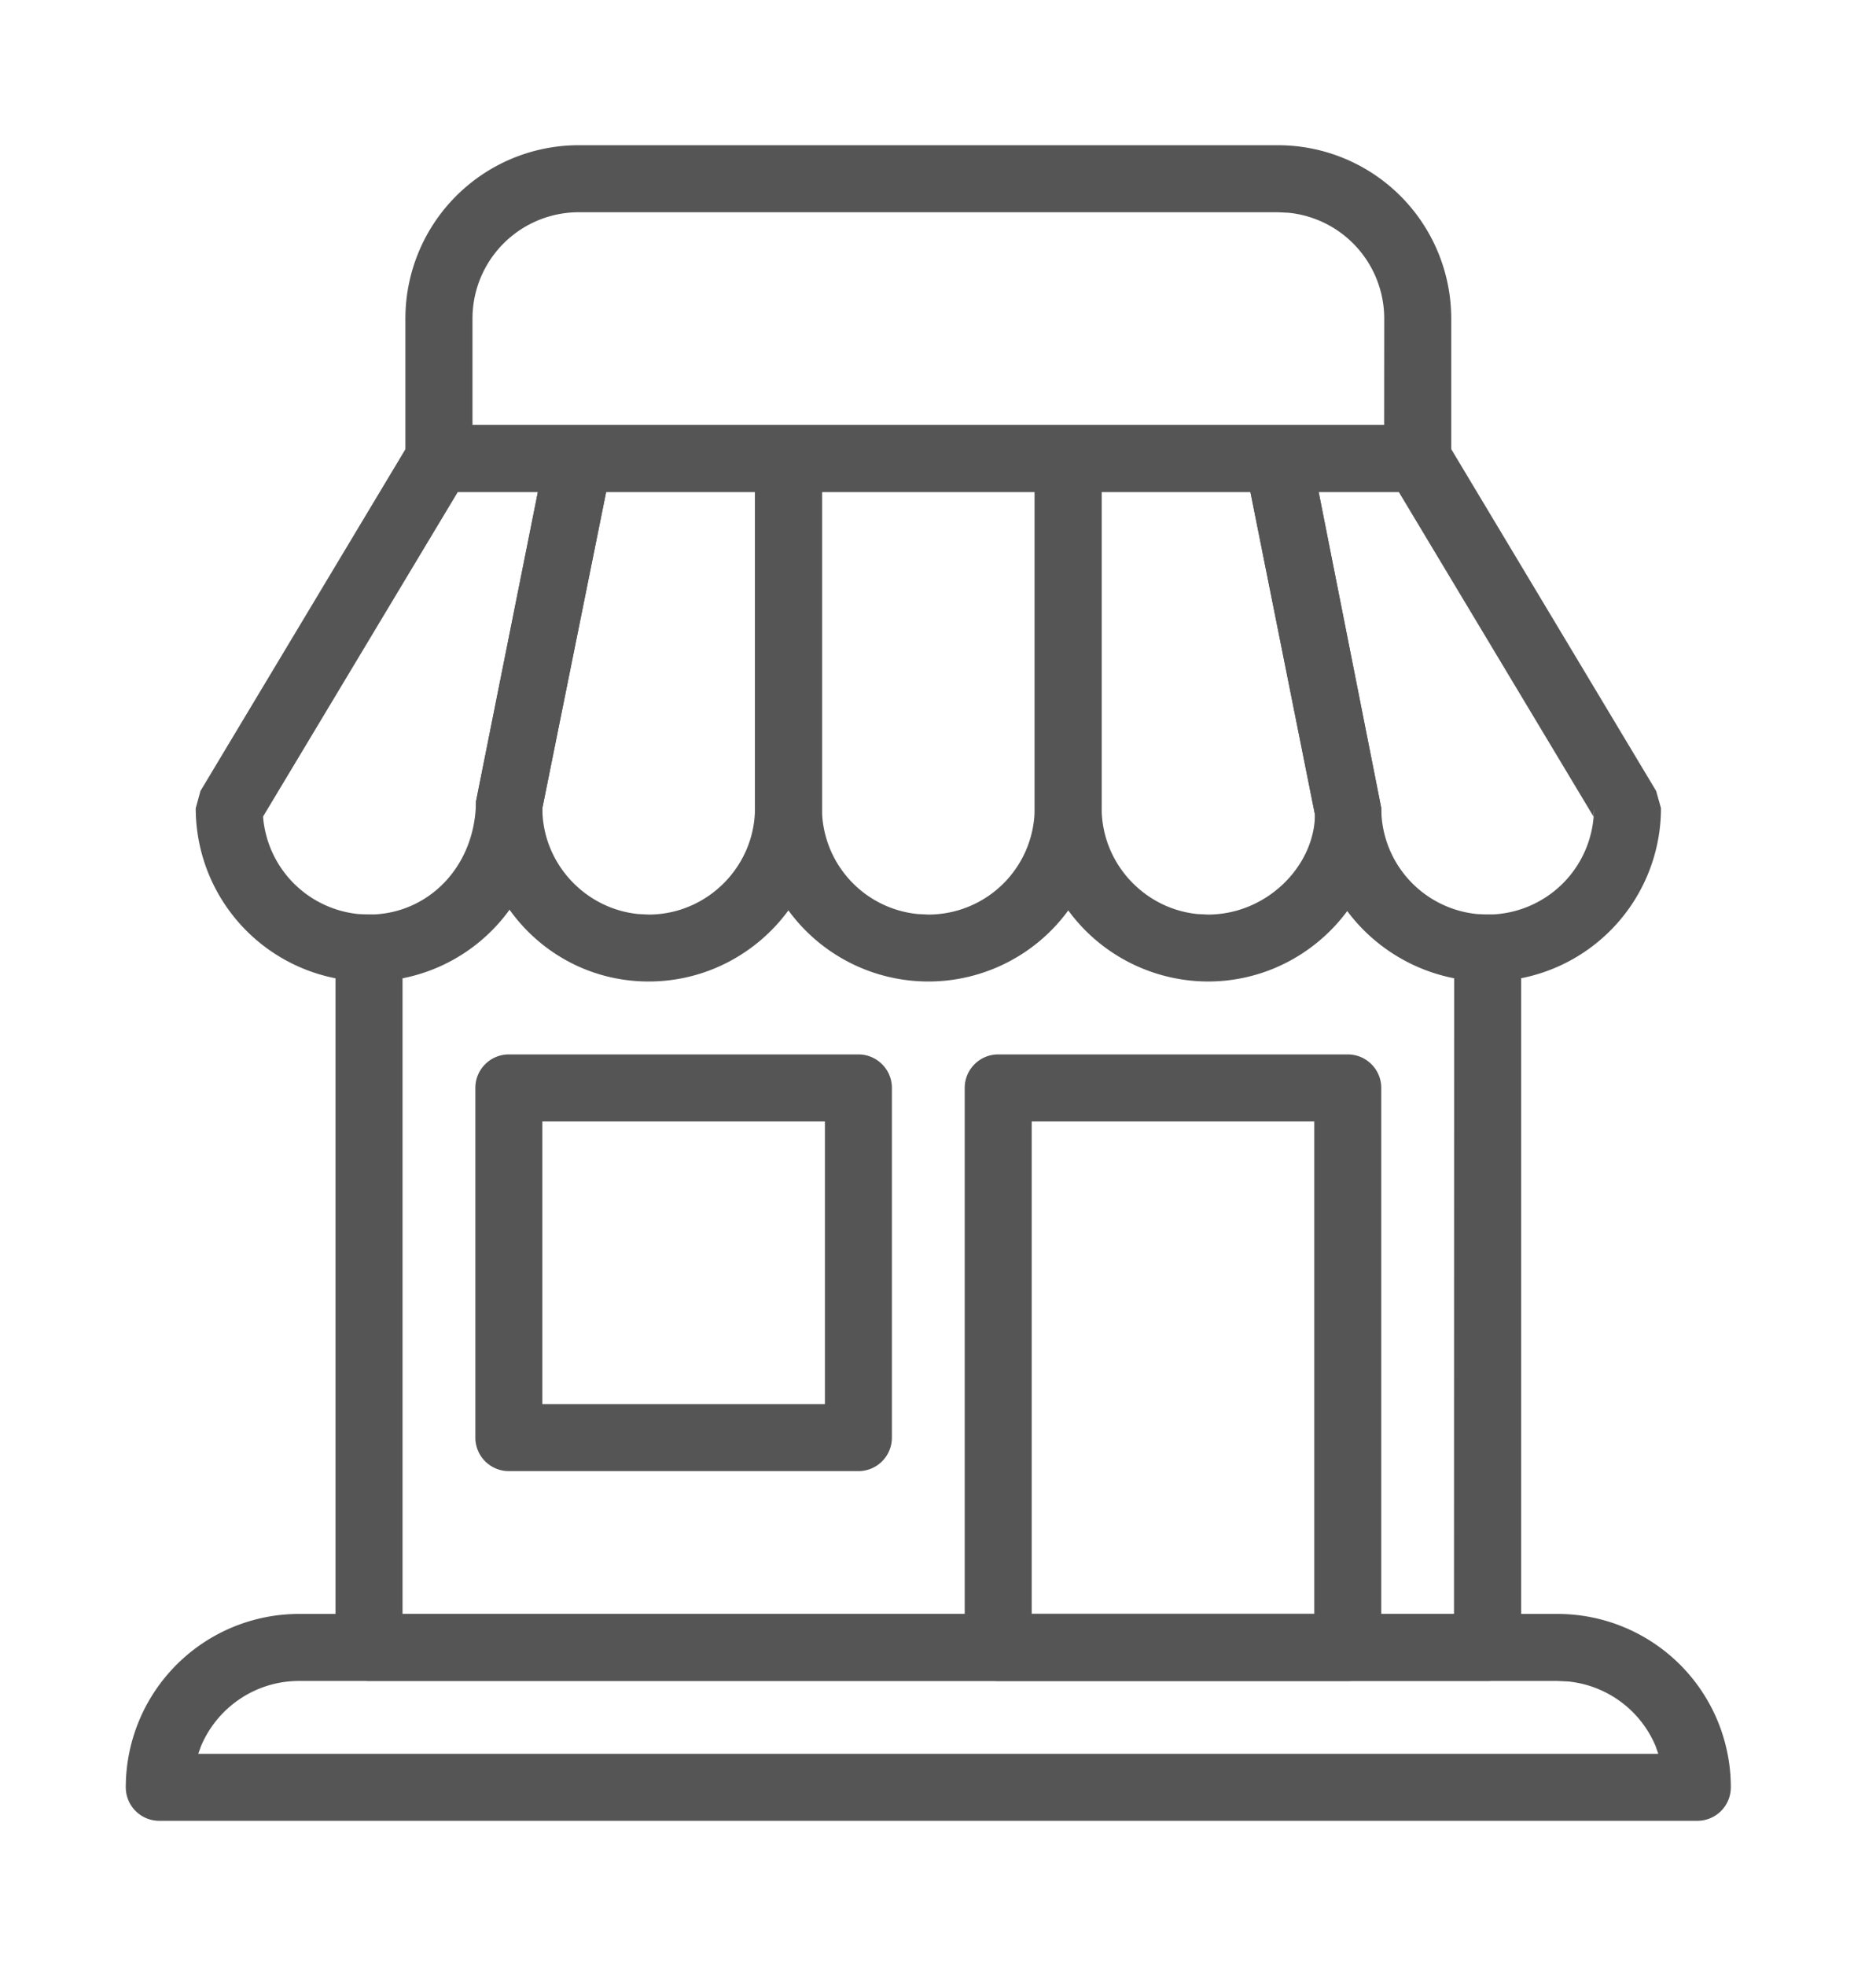 <svg width="21" height="22" viewBox="0 0 21 22" xmlns="http://www.w3.org/2000/svg">
    <g transform="translate(-351.217 -311)" fill="none" fill-rule="evenodd">
        <path fill="#FFF" d="M0 0h1375v2051H0z"/>
        <rect stroke="#EEE" stroke-width="2" x="191" y="215" width="688" height="166" rx="4"/>
        <g fill="#555" fill-rule="nonzero">
            <path d="M368.652 329.06a1.94 1.94 0 0 1 1.94 1.94.375.375 0 0 1-.375.375H353a.375.375 0 0 1-.375-.375 1.94 1.94 0 0 1 1.94-1.94h14.087zm0 .75h-14.087c-.493 0-.916.3-1.097.727l-.032.088h16.344l-.031-.088a1.19 1.19 0 0 0-.975-.721l-.122-.006zM365.522 312.625a1.94 1.94 0 0 1 1.94 1.94v1.565a.375.375 0 0 1-.375.375H356.13a.375.375 0 0 1-.375-.375v-1.565a1.94 1.94 0 0 1 1.94-1.94h7.827zm0 .75h-7.826a1.19 1.19 0 0 0-1.19 1.19v1.19h10.205l.001-1.19a1.19 1.19 0 0 0-1.069-1.184l-.121-.006z"/>
            <path d="M357.696 315.755c.236 0 .414.217.367.449l-.775 3.84a1.94 1.94 0 1 1-3.88 0l.053-.193 2.348-3.914a.375.375 0 0 1 .321-.182h1.566zm-.458.75h-.896l-2.18 3.632.002.028a1.19 1.19 0 0 0 1.062 1.063l.122.006c.658 0 1.19-.533 1.197-1.264l.693-3.465zM363.174 315.755c.207 0 .375.168.375.375v3.913a1.94 1.94 0 1 1-3.88 0v-3.913c0-.207.167-.375.374-.375h3.13zm-.376.75h-2.38v3.538a1.19 1.19 0 0 0 1.069 1.185l.122.006a1.19 1.19 0 0 0 1.19-1.19v-3.539z"/>
            <path d="M360.043 315.755c.208 0 .375.168.375.375v3.913c0 1.068-.872 1.94-1.94 1.94s-1.94-.872-1.933-2.013l.783-3.913a.375.375 0 0 1 .368-.302h2.347zm-.375.75h-1.666l-.714 3.538c0 .613.472 1.123 1.07 1.185l.12.006c.654 0 1.19-.537 1.19-1.19v-3.539zM367.087 315.755c.132 0 .254.07.322.182l2.347 3.914.054.192a1.94 1.94 0 0 1-1.94 1.94c-1.072 0-1.94-.868-1.933-1.866l-.783-3.913a.375.375 0 0 1 .368-.449h1.565zm-.212.75h-.897l.701 3.538a1.19 1.19 0 0 0 1.069 1.185l.122.006a1.19 1.19 0 0 0 1.19-1.19l-.005.094-2.18-3.633z"/>
            <path d="M365.522 315.755c.178 0 .332.127.367.302l.79 3.986c0 1.068-.872 1.94-1.94 1.94a1.945 1.945 0 0 1-1.94-1.94v-3.913c0-.207.168-.375.375-.375h2.348zm-.308.75h-1.665v3.538c0 .613.471 1.123 1.069 1.185l.121.006c.654 0 1.19-.537 1.198-1.117l-.723-3.612z"/>
            <path d="M367.87 321.234c.207 0 .375.168.375.375v7.826a.375.375 0 0 1-.375.375h-12.522a.375.375 0 0 1-.375-.375v-7.826a.375.375 0 0 1 .75 0v7.45h11.77l.002-7.45c0-.182.128-.333.299-.368l.076-.007z"/>
            <path d="M360.826 322.799c.207 0 .375.168.375.375v3.913a.375.375 0 0 1-.375.375h-3.913a.375.375 0 0 1-.375-.375v-3.913c0-.207.168-.375.375-.375h3.913zm-.375.75h-3.163v3.163h3.163v-3.163zM366.304 322.799c.207 0 .375.168.375.375v6.26a.375.375 0 0 1-.375.376h-3.913a.375.375 0 0 1-.375-.375v-6.261c0-.207.168-.375.375-.375h3.913zm-.375.75h-3.163v5.51h3.163v-5.51z"/>
        </g>
    </g>
</svg>

